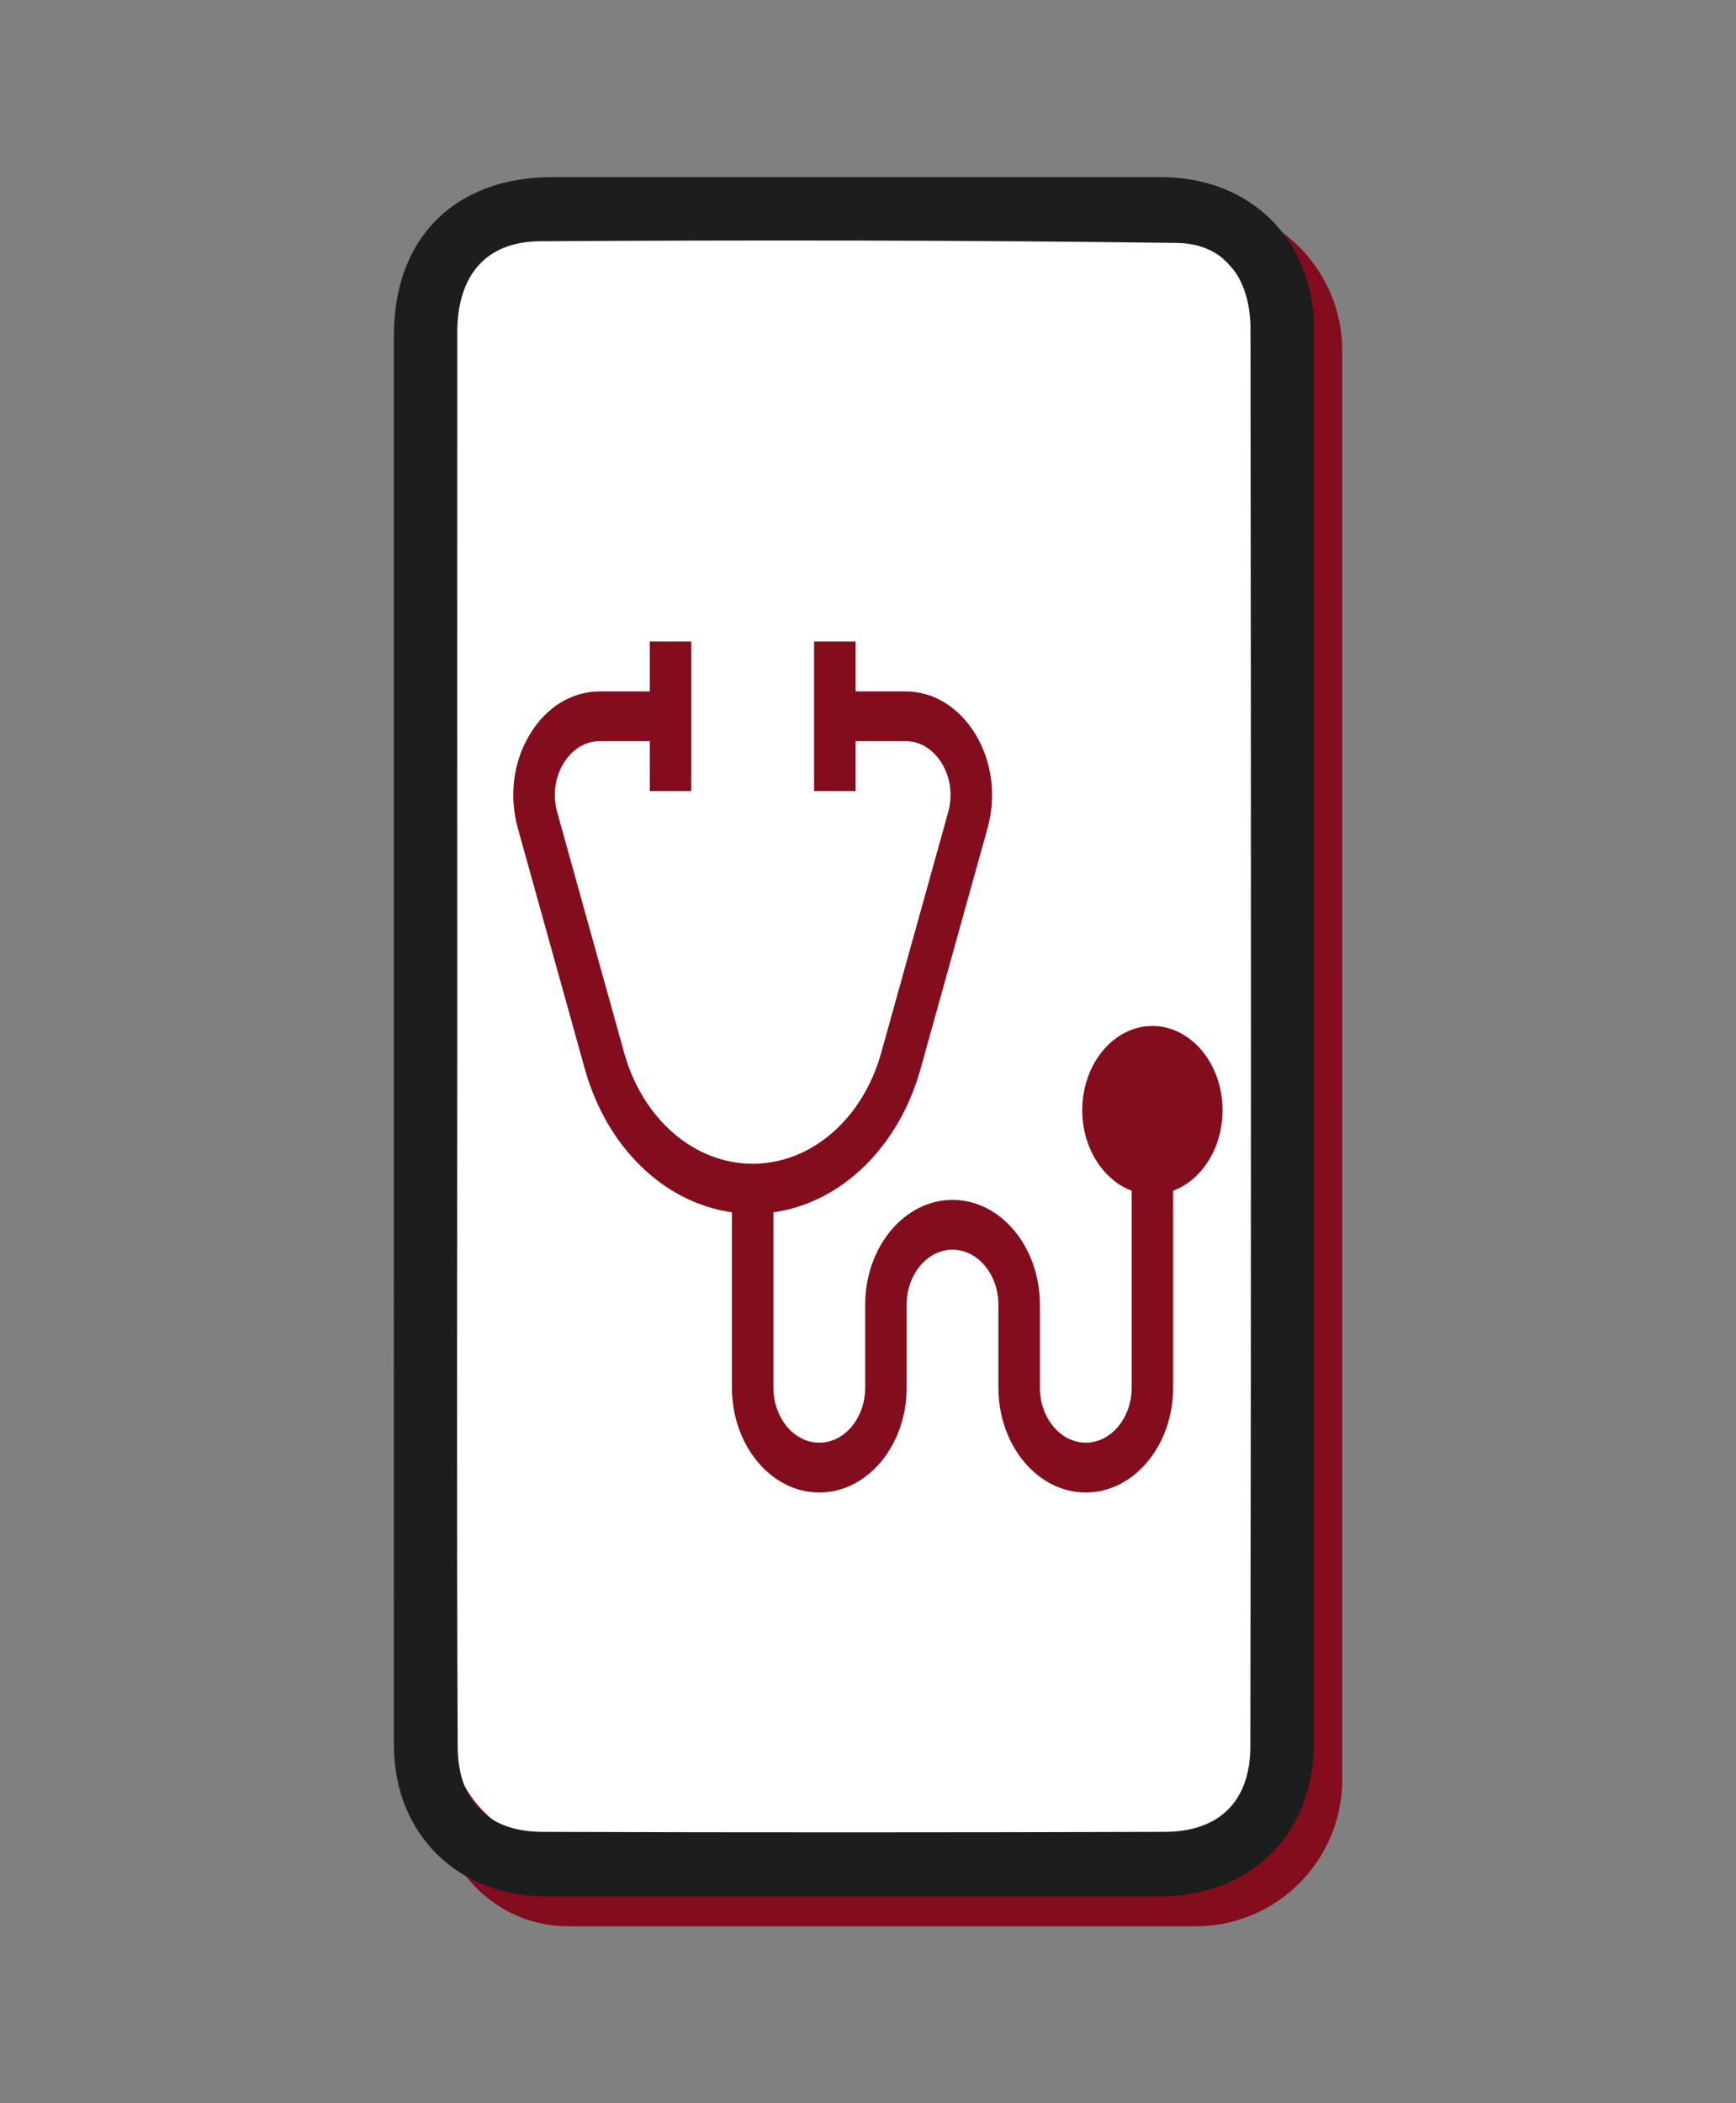 <?xml version="1.0" encoding="UTF-8"?><svg id="Vrstva_1" xmlns="http://www.w3.org/2000/svg" viewBox="0 0 123 149"><rect x="0" y="0" width="123" height="149" fill="#808080" stroke="none"/><defs><style>.cls-1{fill:#fff;}.cls-2{fill:#830d1c;}.cls-3{fill:#1c1d1d;}</style></defs><g><path class="cls-2" d="M33.34,14.45h51.37c5.73,0,10.39,4.65,10.39,10.39V126.07c0,5.73-4.65,10.39-10.39,10.39H40.27c-5.07,0-9.18-4.11-9.18-9.18V16.69c0-1.24,1-2.24,2.24-2.24Z"/><rect class="cls-1" x="32.09" y="16.45" width="57" height="114" rx="6.89" ry="6.89"/><path class="cls-3" d="M27.91,73.38c0-16.55,0-33.09,0-49.64,0-6.88,4.32-11.19,11.22-11.19,14.38,0,28.76,0,43.14,0,6.34,0,10.82,4.44,10.82,10.75,0,33.37,.01,66.74,0,100.11,0,6.53-4.43,10.93-10.96,10.93-14.48,0-28.97,0-43.45,0-6.27,0-10.76-4.43-10.77-10.7-.02-16.75,0-33.51,0-50.26Zm4.49,.03c0,16.79-.05,33.58,.03,50.36,.02,3.77,2.12,5.99,6,6,14.69,.05,29.38,.04,44.07,0,3.93,0,6.08-2.22,6.09-6.03,.06-33.47,.05-66.94,.01-100.42,0-3.42-1.67-6.06-5.22-6.11-15.03-.2-30.06-.21-45.09-.12-3.99,.02-5.89,2.55-5.89,6.47-.01,16.62,0,33.23,0,49.85Z"/></g><path class="cls-2" d="M81.65,72.68c-2.74,0-4.97,2.68-4.97,5.97,0,2.67,1.48,4.94,3.5,5.7v13.95c0,2.15-1.46,3.9-3.25,3.9s-3.25-1.75-3.25-3.9v-5.87c0-4.1-2.78-7.43-6.19-7.43s-6.19,3.33-6.19,7.43v5.87c0,2.15-1.46,3.9-3.25,3.9s-3.25-1.75-3.25-3.9v-12.42c4.79-.67,8.88-4.6,10.43-10.18l4.74-17.03c.63-2.27,.32-4.69-.84-6.63-1.17-1.94-2.98-3.06-4.98-3.06h-3.53v-3.54h-2.94v10.6h2.94v-3.54h3.53c1.04,0,1.98,.58,2.59,1.59,.61,1.01,.77,2.27,.44,3.45l-4.74,17.03c-1.31,4.71-4.97,7.87-9.11,7.87s-7.8-3.16-9.11-7.87l-4.74-17.03c-.33-1.18-.17-2.44,.44-3.45,.61-1.01,1.55-1.59,2.59-1.59h3.53v3.54h2.94v-10.6h-2.94v3.54h-3.53c-2,0-3.81,1.11-4.98,3.06-1.17,1.94-1.47,4.36-.84,6.63l4.74,17.03c1.55,5.59,5.64,9.51,10.43,10.18v12.42c0,4.1,2.78,7.43,6.19,7.43s6.19-3.33,6.19-7.43v-5.87c0-2.15,1.46-3.9,3.25-3.9s3.25,1.75,3.25,3.9v5.87c0,4.1,2.78,7.43,6.19,7.43s6.19-3.33,6.19-7.43v-13.95c2.03-.75,3.5-3.02,3.5-5.7,0-3.29-2.23-5.97-4.97-5.97Z"/></svg>